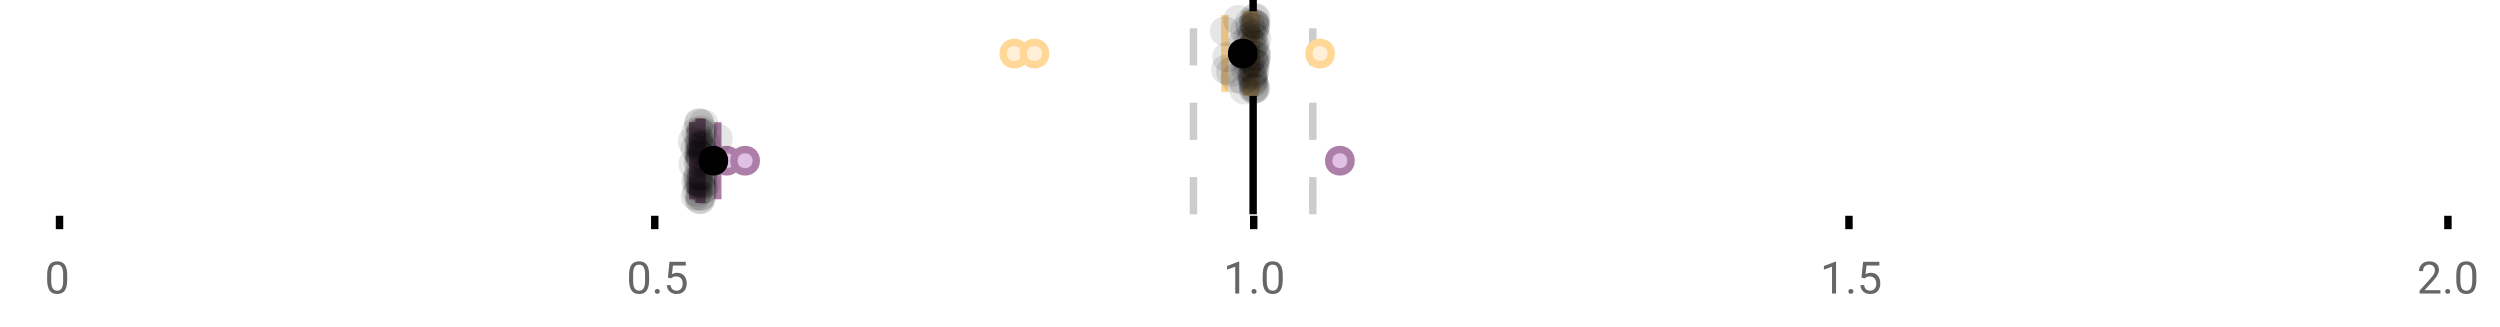 <?xml version="1.0" encoding="UTF-8"?>
<svg xmlns="http://www.w3.org/2000/svg" xmlns:xlink="http://www.w3.org/1999/xlink" width="672pt" height="88pt" viewBox="0 0 672 88" version="1.1">
<defs>
<clipPath id="clip1">
  <path d="M 335 0 L 338 0 L 338 57.602 L 335 57.602 Z M 335 0 "/>
</clipPath>
<clipPath id="clip2">
  <path d="M 319 0 L 322 0 L 322 57.602 L 319 57.602 Z M 319 0 "/>
</clipPath>
<clipPath id="clip3">
  <path d="M 351 0 L 354 0 L 354 57.602 L 351 57.602 Z M 351 0 "/>
</clipPath>
<clipPath id="clip4">
  <path d="M 164 11 L 227 11 L 227 57.602 L 164 57.602 Z M 164 11 "/>
</clipPath>
<clipPath id="clip5">
  <path d="M 168 11 L 232 11 L 232 57.602 L 168 57.602 Z M 168 11 "/>
</clipPath>
<clipPath id="clip6">
  <path d="M 328 11 L 392 11 L 392 57.602 L 328 57.602 Z M 328 11 "/>
</clipPath>
<clipPath id="clip7">
  <path d="M 160 11 L 224 11 L 224 57.602 L 160 57.602 Z M 160 11 "/>
</clipPath>
<clipPath id="clip8">
  <path d="M 184 49 L 193 49 L 193 57.602 L 184 57.602 Z M 184 49 "/>
</clipPath>
<clipPath id="clip9">
  <path d="M 184 49 L 193 49 L 193 57.602 L 184 57.602 Z M 184 49 "/>
</clipPath>
</defs>
<g id="surface583068">
<rect x="0" y="0" width="672" height="88" style="fill:rgb(100%,100%,100%);fill-opacity:1;stroke:none;"/>
<path style=" stroke:none;fill-rule:nonzero;fill:rgb(100%,100%,100%);fill-opacity:1;" d="M 0 0 L 672 0 L 672 76 L 0 76 Z M 0 0 "/>
<path style="fill:none;stroke-width:1;stroke-linecap:butt;stroke-linejoin:miter;stroke:rgb(0%,0%,0%);stroke-opacity:1;stroke-miterlimit:10;" d="M 8 29 L 8 30.801 " transform="matrix(2,0,0,2,0,0)"/>
<path style="fill:none;stroke-width:1;stroke-linecap:butt;stroke-linejoin:miter;stroke:rgb(0%,0%,0%);stroke-opacity:1;stroke-miterlimit:10;" d="M 88 29 L 88 30.801 " transform="matrix(2,0,0,2,0,0)"/>
<path style="fill:none;stroke-width:1;stroke-linecap:butt;stroke-linejoin:miter;stroke:rgb(0%,0%,0%);stroke-opacity:1;stroke-miterlimit:10;" d="M 168.5 29 L 168.5 30.801 " transform="matrix(2,0,0,2,0,0)"/>
<path style="fill:none;stroke-width:1;stroke-linecap:butt;stroke-linejoin:miter;stroke:rgb(0%,0%,0%);stroke-opacity:1;stroke-miterlimit:10;" d="M 248.5 29 L 248.5 30.801 " transform="matrix(2,0,0,2,0,0)"/>
<path style="fill:none;stroke-width:1;stroke-linecap:butt;stroke-linejoin:miter;stroke:rgb(0%,0%,0%);stroke-opacity:1;stroke-miterlimit:10;" d="M 329 29 L 329 30.801 " transform="matrix(2,0,0,2,0,0)"/>
<path style=" stroke:none;fill-rule:nonzero;fill:rgb(40%,40%,40%);fill-opacity:1;" d="M 18.062 75.262 C 18.062 76.535 17.844 77.48 17.406 78.105 C 16.977 78.723 16.301 79.027 15.375 79.027 C 14.469 79.027 13.797 78.727 13.359 78.121 C 12.922 77.52 12.691 76.613 12.672 75.402 L 12.672 73.965 C 12.672 72.707 12.883 71.773 13.312 71.168 C 13.75 70.555 14.43 70.246 15.359 70.246 C 16.273 70.246 16.953 70.543 17.391 71.137 C 17.828 71.723 18.051 72.629 18.062 73.855 Z M 16.969 73.777 C 16.969 72.863 16.836 72.195 16.578 71.777 C 16.328 71.352 15.922 71.137 15.359 71.137 C 14.805 71.137 14.398 71.352 14.141 71.777 C 13.891 72.195 13.766 72.836 13.766 73.699 L 13.766 75.434 C 13.766 76.352 13.895 77.035 14.156 77.48 C 14.426 77.918 14.832 78.137 15.375 78.137 C 15.906 78.137 16.301 77.93 16.562 77.512 C 16.82 77.098 16.957 76.445 16.969 75.559 Z M 12 67.77 "/>
<path style=" stroke:none;fill-rule:nonzero;fill:rgb(40%,40%,40%);fill-opacity:1;" d="M 174.484 75.262 C 174.484 76.535 174.266 77.48 173.828 78.105 C 173.398 78.723 172.723 79.027 171.797 79.027 C 170.891 79.027 170.219 78.727 169.781 78.121 C 169.344 77.52 169.113 76.613 169.094 75.402 L 169.094 73.965 C 169.094 72.707 169.305 71.773 169.734 71.168 C 170.172 70.555 170.852 70.246 171.781 70.246 C 172.695 70.246 173.375 70.543 173.812 71.137 C 174.25 71.723 174.473 72.629 174.484 73.855 Z M 173.391 73.777 C 173.391 72.863 173.258 72.195 173 71.777 C 172.75 71.352 172.344 71.137 171.781 71.137 C 171.227 71.137 170.82 71.352 170.562 71.777 C 170.312 72.195 170.188 72.836 170.188 73.699 L 170.188 75.434 C 170.188 76.352 170.316 77.035 170.578 77.48 C 170.848 77.918 171.254 78.137 171.797 78.137 C 172.328 78.137 172.723 77.93 172.984 77.512 C 173.242 77.098 173.379 76.445 173.391 75.559 Z M 176.004 78.34 C 176.004 78.152 176.055 77.996 176.16 77.871 C 176.273 77.746 176.441 77.684 176.66 77.684 C 176.887 77.684 177.059 77.746 177.176 77.871 C 177.289 77.996 177.348 78.152 177.348 78.34 C 177.348 78.52 177.289 78.668 177.176 78.793 C 177.059 78.906 176.887 78.965 176.66 78.965 C 176.441 78.965 176.273 78.906 176.16 78.793 C 176.055 78.668 176.004 78.52 176.004 78.34 Z M 179.523 74.621 L 179.961 70.371 L 184.336 70.371 L 184.336 71.371 L 180.883 71.371 L 180.617 73.699 C 181.043 73.449 181.523 73.324 182.055 73.324 C 182.824 73.324 183.438 73.586 183.898 74.105 C 184.355 74.617 184.586 75.309 184.586 76.184 C 184.586 77.059 184.344 77.754 183.867 78.262 C 183.398 78.773 182.734 79.027 181.883 79.027 C 181.133 79.027 180.516 78.82 180.039 78.402 C 179.559 77.977 179.289 77.395 179.227 76.652 L 180.242 76.652 C 180.312 77.145 180.492 77.512 180.773 77.762 C 181.055 78.012 181.422 78.137 181.883 78.137 C 182.383 78.137 182.777 77.965 183.07 77.621 C 183.359 77.277 183.508 76.805 183.508 76.199 C 183.508 75.629 183.352 75.168 183.039 74.824 C 182.727 74.48 182.309 74.309 181.789 74.309 C 181.32 74.309 180.949 74.41 180.68 74.605 L 180.398 74.84 Z M 168.422 67.77 "/>
<path style=" stroke:none;fill-rule:nonzero;fill:rgb(40%,40%,40%);fill-opacity:1;" d="M 333.105 78.902 L 332.027 78.902 L 332.027 71.684 L 329.84 72.48 L 329.84 71.496 L 332.949 70.324 L 333.105 70.324 Z M 336.422 78.34 C 336.422 78.152 336.473 77.996 336.578 77.871 C 336.691 77.746 336.859 77.684 337.078 77.684 C 337.305 77.684 337.477 77.746 337.594 77.871 C 337.707 77.996 337.766 78.152 337.766 78.34 C 337.766 78.52 337.707 78.668 337.594 78.793 C 337.477 78.906 337.305 78.965 337.078 78.965 C 336.859 78.965 336.691 78.906 336.578 78.793 C 336.473 78.668 336.422 78.52 336.422 78.34 Z M 344.797 75.262 C 344.797 76.535 344.578 77.48 344.141 78.105 C 343.711 78.723 343.035 79.027 342.109 79.027 C 341.203 79.027 340.531 78.727 340.094 78.121 C 339.656 77.52 339.426 76.613 339.406 75.402 L 339.406 73.965 C 339.406 72.707 339.617 71.773 340.047 71.168 C 340.484 70.555 341.164 70.246 342.094 70.246 C 343.008 70.246 343.688 70.543 344.125 71.137 C 344.562 71.723 344.785 72.629 344.797 73.855 Z M 343.703 73.777 C 343.703 72.863 343.57 72.195 343.312 71.777 C 343.062 71.352 342.656 71.137 342.094 71.137 C 341.539 71.137 341.133 71.352 340.875 71.777 C 340.625 72.195 340.5 72.836 340.5 73.699 L 340.5 75.434 C 340.5 76.352 340.629 77.035 340.891 77.48 C 341.16 77.918 341.566 78.137 342.109 78.137 C 342.641 78.137 343.035 77.93 343.297 77.512 C 343.555 77.098 343.691 76.445 343.703 75.559 Z M 328.84 67.77 "/>
<path style=" stroke:none;fill-rule:nonzero;fill:rgb(40%,40%,40%);fill-opacity:1;" d="M 493.527 78.902 L 492.449 78.902 L 492.449 71.684 L 490.262 72.48 L 490.262 71.496 L 493.371 70.324 L 493.527 70.324 Z M 496.844 78.34 C 496.844 78.152 496.895 77.996 497 77.871 C 497.113 77.746 497.281 77.684 497.5 77.684 C 497.727 77.684 497.898 77.746 498.016 77.871 C 498.129 77.996 498.188 78.152 498.188 78.34 C 498.188 78.52 498.129 78.668 498.016 78.793 C 497.898 78.906 497.727 78.965 497.5 78.965 C 497.281 78.965 497.113 78.906 497 78.793 C 496.895 78.668 496.844 78.52 496.844 78.34 Z M 500.359 74.621 L 500.797 70.371 L 505.172 70.371 L 505.172 71.371 L 501.719 71.371 L 501.453 73.699 C 501.879 73.449 502.359 73.324 502.891 73.324 C 503.66 73.324 504.273 73.586 504.734 74.105 C 505.191 74.617 505.422 75.309 505.422 76.184 C 505.422 77.059 505.18 77.754 504.703 78.262 C 504.234 78.773 503.57 79.027 502.719 79.027 C 501.969 79.027 501.352 78.82 500.875 78.402 C 500.395 77.977 500.125 77.395 500.062 76.652 L 501.078 76.652 C 501.148 77.145 501.328 77.512 501.609 77.762 C 501.891 78.012 502.258 78.137 502.719 78.137 C 503.219 78.137 503.613 77.965 503.906 77.621 C 504.195 77.277 504.344 76.805 504.344 76.199 C 504.344 75.629 504.188 75.168 503.875 74.824 C 503.562 74.48 503.145 74.309 502.625 74.309 C 502.156 74.309 501.785 74.41 501.516 74.605 L 501.234 74.84 Z M 489.262 67.77 "/>
<path style=" stroke:none;fill-rule:nonzero;fill:rgb(40%,40%,40%);fill-opacity:1;" d="M 655.98 78.902 L 650.387 78.902 L 650.387 78.121 L 653.34 74.84 C 653.777 74.34 654.078 73.941 654.246 73.637 C 654.41 73.324 654.496 73.004 654.496 72.668 C 654.496 72.223 654.359 71.855 654.09 71.574 C 653.828 71.285 653.469 71.137 653.012 71.137 C 652.48 71.137 652.062 71.293 651.762 71.605 C 651.457 71.91 651.309 72.336 651.309 72.887 L 650.23 72.887 C 650.23 72.098 650.48 71.461 650.98 70.98 C 651.488 70.492 652.168 70.246 653.012 70.246 C 653.812 70.246 654.441 70.457 654.902 70.871 C 655.359 71.289 655.59 71.848 655.59 72.543 C 655.59 73.379 655.051 74.379 653.98 75.543 L 651.699 78.012 L 655.98 78.012 Z M 657.266 78.34 C 657.266 78.152 657.316 77.996 657.422 77.871 C 657.535 77.746 657.703 77.684 657.922 77.684 C 658.148 77.684 658.32 77.746 658.438 77.871 C 658.551 77.996 658.609 78.152 658.609 78.34 C 658.609 78.52 658.551 78.668 658.438 78.793 C 658.32 78.906 658.148 78.965 657.922 78.965 C 657.703 78.965 657.535 78.906 657.422 78.793 C 657.316 78.668 657.266 78.52 657.266 78.34 Z M 665.641 75.262 C 665.641 76.535 665.422 77.48 664.984 78.105 C 664.555 78.723 663.879 79.027 662.953 79.027 C 662.047 79.027 661.375 78.727 660.938 78.121 C 660.5 77.52 660.27 76.613 660.25 75.402 L 660.25 73.965 C 660.25 72.707 660.461 71.773 660.891 71.168 C 661.328 70.555 662.008 70.246 662.938 70.246 C 663.852 70.246 664.531 70.543 664.969 71.137 C 665.406 71.723 665.629 72.629 665.641 73.855 Z M 664.547 73.777 C 664.547 72.863 664.414 72.195 664.156 71.777 C 663.906 71.352 663.5 71.137 662.938 71.137 C 662.383 71.137 661.977 71.352 661.719 71.777 C 661.469 72.195 661.344 72.836 661.344 73.699 L 661.344 75.434 C 661.344 76.352 661.473 77.035 661.734 77.48 C 662.004 77.918 662.41 78.137 662.953 78.137 C 663.484 78.137 663.879 77.93 664.141 77.512 C 664.398 77.098 664.535 76.445 664.547 75.559 Z M 649.684 67.77 "/>
<g clip-path="url(#clip1)" clip-rule="nonzero">
<path style="fill:none;stroke-width:1;stroke-linecap:butt;stroke-linejoin:miter;stroke:rgb(0%,0%,0%);stroke-opacity:1;stroke-miterlimit:10;" d="M -0.001 -0.001 L 28.8 -0.001 " transform="matrix(0,-2,2,0,336.841,57.6)"/>
</g>
<g clip-path="url(#clip2)" clip-rule="nonzero">
<path style="fill:none;stroke-width:1;stroke-linecap:butt;stroke-linejoin:miter;stroke:rgb(80%,80%,80%);stroke-opacity:1;stroke-dasharray:5,5;stroke-miterlimit:10;" d="M -0.001 0.001 L 28.8 0.001 " transform="matrix(0,-2,2,0,320.799,57.6)"/>
</g>
<g clip-path="url(#clip3)" clip-rule="nonzero">
<path style="fill:none;stroke-width:1;stroke-linecap:butt;stroke-linejoin:miter;stroke:rgb(80%,80%,80%);stroke-opacity:1;stroke-dasharray:5,5;stroke-miterlimit:10;" d="M -0.001 -0 L 28.8 -0 " transform="matrix(0,-2,2,0,352.883,57.6)"/>
</g>
<path style=" stroke:none;fill-rule:nonzero;fill:rgb(100%,94.118%,84.314%);fill-opacity:1;" d="M 335.07 4.031 L 337.191 4.031 L 337.191 24.766 L 335.07 24.766 Z M 335.07 4.031 "/>
<path style="fill:none;stroke-width:1;stroke-linecap:butt;stroke-linejoin:miter;stroke:rgb(100%,84.314%,59.216%);stroke-opacity:1;stroke-miterlimit:10;" d="M 168.42 2.016 L 168.42 12.385 Z M 168.42 2.016 " transform="matrix(2,0,0,2,0,0)"/>
<path style="fill:none;stroke-width:1;stroke-linecap:butt;stroke-linejoin:miter;stroke:rgb(100%,84.314%,59.216%);stroke-opacity:1;stroke-miterlimit:10;" d="M 167.535 2.016 L 168.596 2.016 L 168.596 12.383 L 167.535 12.383 Z M 167.535 2.016 " transform="matrix(2,0,0,2,0,0)"/>
<path style="fill:none;stroke-width:1;stroke-linecap:butt;stroke-linejoin:miter;stroke:rgb(100%,84.314%,59.216%);stroke-opacity:1;stroke-miterlimit:10;" d="M 164.619 2.016 L 164.619 12.385 M 164.619 7.199 L 167.535 7.199 M 168.854 2.016 L 168.854 12.385 M 168.854 7.199 L 168.596 7.199 Z M 168.854 7.199 " transform="matrix(2,0,0,2,0,0)"/>
<path style="fill-rule:nonzero;fill:rgb(100%,94.118%,84.314%);fill-opacity:1;stroke-width:1;stroke-linecap:butt;stroke-linejoin:miter;stroke:rgb(100%,84.314%,59.216%);stroke-opacity:1;stroke-miterlimit:10;" d="M 137.828 7.199 C 137.828 9.199 134.828 9.199 134.828 7.199 C 134.828 5.199 137.828 5.199 137.828 7.199 Z M 137.828 7.199 " transform="matrix(2,0,0,2,0,0)"/>
<path style="fill-rule:nonzero;fill:rgb(100%,94.118%,84.314%);fill-opacity:1;stroke-width:1;stroke-linecap:butt;stroke-linejoin:miter;stroke:rgb(100%,84.314%,59.216%);stroke-opacity:1;stroke-miterlimit:10;" d="M 140.533 7.199 C 140.533 9.199 137.533 9.199 137.533 7.199 C 137.533 5.199 140.533 5.199 140.533 7.199 Z M 140.533 7.199 " transform="matrix(2,0,0,2,0,0)"/>
<path style="fill-rule:nonzero;fill:rgb(100%,94.118%,84.314%);fill-opacity:1;stroke-width:1;stroke-linecap:butt;stroke-linejoin:miter;stroke:rgb(100%,84.314%,59.216%);stroke-opacity:1;stroke-miterlimit:10;" d="M 178.918 7.199 C 178.918 9.199 175.918 9.199 175.918 7.199 C 175.918 5.199 178.918 5.199 178.918 7.199 Z M 178.918 7.199 " transform="matrix(2,0,0,2,0,0)"/>
<path style="fill-rule:nonzero;fill:rgb(0%,0%,0%);fill-opacity:1;stroke-width:1;stroke-linecap:butt;stroke-linejoin:miter;stroke:rgb(0%,0%,0%);stroke-opacity:1;stroke-miterlimit:10;" d="M 168.527 7.199 C 168.527 9.199 165.527 9.199 165.527 7.199 C 165.527 5.199 168.527 5.199 168.527 7.199 Z M 168.527 7.199 " transform="matrix(2,0,0,2,0,0)"/>
<path style=" stroke:none;fill-rule:nonzero;fill:rgb(0%,0%,0%);fill-opacity:0.098;" d="M 333.238 8.414 C 333.238 13.746 325.238 13.746 325.238 8.414 C 325.238 3.082 333.238 3.082 333.238 8.414 Z M 333.238 8.414 "/>
<path style=" stroke:none;fill-rule:nonzero;fill:rgb(0%,0%,0%);fill-opacity:0.098;" d="M 333.574 18.742 C 333.574 24.074 325.574 24.074 325.574 18.742 C 325.574 13.41 333.574 13.41 333.574 18.742 Z M 333.574 18.742 "/>
<path style=" stroke:none;fill-rule:nonzero;fill:rgb(0%,0%,0%);fill-opacity:0.098;" d="M 333.859 15.371 C 333.859 20.703 325.859 20.703 325.859 15.371 C 325.859 10.035 333.859 10.035 333.859 15.371 Z M 333.859 15.371 "/>
<path style=" stroke:none;fill-rule:nonzero;fill:rgb(0%,0%,0%);fill-opacity:0.098;" d="M 334.883 19.352 C 334.883 24.684 326.883 24.684 326.883 19.352 C 326.883 14.02 334.883 14.02 334.883 19.352 Z M 334.883 19.352 "/>
<path style=" stroke:none;fill-rule:nonzero;fill:rgb(0%,0%,0%);fill-opacity:0.098;" d="M 336.141 21.023 C 336.141 26.359 328.141 26.359 328.141 21.023 C 328.141 15.691 336.141 15.691 336.141 21.023 Z M 336.141 21.023 "/>
<path style=" stroke:none;fill-rule:nonzero;fill:rgb(0%,0%,0%);fill-opacity:0.098;" d="M 336.797 5.348 C 336.797 10.68 328.797 10.68 328.797 5.348 C 328.797 0.016 336.797 0.016 336.797 5.348 Z M 336.797 5.348 "/>
<path style=" stroke:none;fill-rule:nonzero;fill:rgb(0%,0%,0%);fill-opacity:0.098;" d="M 338.055 11.809 C 338.055 17.145 330.055 17.145 330.055 11.809 C 330.055 6.477 338.055 6.477 338.055 11.809 Z M 338.055 11.809 "/>
<path style=" stroke:none;fill-rule:nonzero;fill:rgb(0%,0%,0%);fill-opacity:0.098;" d="M 338.133 21.531 C 338.133 26.863 330.133 26.863 330.133 21.531 C 330.133 16.195 338.133 16.195 338.133 21.531 Z M 338.133 21.531 "/>
<path style=" stroke:none;fill-rule:nonzero;fill:rgb(0%,0%,0%);fill-opacity:0.098;" d="M 338.484 24.078 C 338.484 29.41 330.484 29.41 330.484 24.078 C 330.484 18.746 338.484 18.746 338.484 24.078 Z M 338.484 24.078 "/>
<path style=" stroke:none;fill-rule:nonzero;fill:rgb(0%,0%,0%);fill-opacity:0.098;" d="M 338.691 15.164 C 338.691 20.496 330.691 20.496 330.691 15.164 C 330.691 9.832 338.691 9.832 338.691 15.164 Z M 338.691 15.164 "/>
<path style=" stroke:none;fill-rule:nonzero;fill:rgb(0%,0%,0%);fill-opacity:0.098;" d="M 338.695 8.164 C 338.695 13.496 330.695 13.496 330.695 8.164 C 330.695 2.832 338.695 2.832 338.695 8.164 Z M 338.695 8.164 "/>
<path style=" stroke:none;fill-rule:nonzero;fill:rgb(0%,0%,0%);fill-opacity:0.098;" d="M 338.766 17.992 C 338.766 23.324 330.766 23.324 330.766 17.992 C 330.766 12.656 338.766 12.656 338.766 17.992 Z M 338.766 17.992 "/>
<path style=" stroke:none;fill-rule:nonzero;fill:rgb(0%,0%,0%);fill-opacity:0.098;" d="M 339.371 17.316 C 339.371 22.652 331.371 22.652 331.371 17.316 C 331.371 11.984 339.371 11.984 339.371 17.316 Z M 339.371 17.316 "/>
<path style=" stroke:none;fill-rule:nonzero;fill:rgb(0%,0%,0%);fill-opacity:0.098;" d="M 339.613 10.301 C 339.613 15.637 331.613 15.637 331.613 10.301 C 331.613 4.969 339.613 4.969 339.613 10.301 Z M 339.613 10.301 "/>
<path style=" stroke:none;fill-rule:nonzero;fill:rgb(0%,0%,0%);fill-opacity:0.098;" d="M 339.859 16.465 C 339.859 21.797 331.859 21.797 331.859 16.465 C 331.859 11.133 339.859 11.133 339.859 16.465 Z M 339.859 16.465 "/>
<path style=" stroke:none;fill-rule:nonzero;fill:rgb(0%,0%,0%);fill-opacity:0.098;" d="M 339.93 6.176 C 339.93 11.508 331.93 11.508 331.93 6.176 C 331.93 0.844 339.93 0.844 339.93 6.176 Z M 339.93 6.176 "/>
<path style=" stroke:none;fill-rule:nonzero;fill:rgb(0%,0%,0%);fill-opacity:0.098;" d="M 340.164 15.848 C 340.164 21.18 332.164 21.18 332.164 15.848 C 332.164 10.516 340.164 10.516 340.164 15.848 Z M 340.164 15.848 "/>
<path style=" stroke:none;fill-rule:nonzero;fill:rgb(0%,0%,0%);fill-opacity:0.098;" d="M 340.168 7.402 C 340.168 12.738 332.168 12.738 332.168 7.402 C 332.168 2.07 340.168 2.07 340.168 7.402 Z M 340.168 7.402 "/>
<path style=" stroke:none;fill-rule:nonzero;fill:rgb(0%,0%,0%);fill-opacity:0.098;" d="M 340.184 11.113 C 340.184 16.445 332.184 16.445 332.184 11.113 C 332.184 5.781 340.184 5.781 340.184 11.113 Z M 340.184 11.113 "/>
<path style=" stroke:none;fill-rule:nonzero;fill:rgb(0%,0%,0%);fill-opacity:0.098;" d="M 340.539 12.707 C 340.539 18.039 332.539 18.039 332.539 12.707 C 332.539 7.371 340.539 7.371 340.539 12.707 Z M 340.539 12.707 "/>
<path style=" stroke:none;fill-rule:nonzero;fill:rgb(0%,0%,0%);fill-opacity:0.098;" d="M 340.562 20.18 C 340.562 25.516 332.562 25.516 332.562 20.18 C 332.562 14.848 340.562 14.848 340.562 20.18 Z M 340.562 20.18 "/>
<path style=" stroke:none;fill-rule:nonzero;fill:rgb(0%,0%,0%);fill-opacity:0.098;" d="M 340.656 20.035 C 340.656 25.367 332.656 25.367 332.656 20.035 C 332.656 14.703 340.656 14.703 340.656 20.035 Z M 340.656 20.035 "/>
<path style=" stroke:none;fill-rule:nonzero;fill:rgb(0%,0%,0%);fill-opacity:0.098;" d="M 340.668 9.516 C 340.668 14.848 332.668 14.848 332.668 9.516 C 332.668 4.184 340.668 4.184 340.668 9.516 Z M 340.668 9.516 "/>
<path style=" stroke:none;fill-rule:nonzero;fill:rgb(0%,0%,0%);fill-opacity:0.098;" d="M 340.68 21.969 C 340.68 27.301 332.68 27.301 332.68 21.969 C 332.68 16.633 340.68 16.633 340.68 21.969 Z M 340.68 21.969 "/>
<path style=" stroke:none;fill-rule:nonzero;fill:rgb(0%,0%,0%);fill-opacity:0.098;" d="M 340.742 20.844 C 340.742 26.18 332.742 26.18 332.742 20.844 C 332.742 15.512 340.742 15.512 340.742 20.844 Z M 340.742 20.844 "/>
<path style=" stroke:none;fill-rule:nonzero;fill:rgb(0%,0%,0%);fill-opacity:0.098;" d="M 340.84 14.918 C 340.84 20.25 332.84 20.25 332.84 14.918 C 332.84 9.586 340.84 9.586 340.84 14.918 Z M 340.84 14.918 "/>
<path style=" stroke:none;fill-rule:nonzero;fill:rgb(0%,0%,0%);fill-opacity:0.098;" d="M 340.844 21.402 C 340.844 26.734 332.844 26.734 332.844 21.402 C 332.844 16.066 340.844 16.066 340.844 21.402 Z M 340.844 21.402 "/>
<path style=" stroke:none;fill-rule:nonzero;fill:rgb(0%,0%,0%);fill-opacity:0.098;" d="M 340.965 22.184 C 340.965 27.516 332.965 27.516 332.965 22.184 C 332.965 16.848 340.965 16.848 340.965 22.184 Z M 340.965 22.184 "/>
<path style=" stroke:none;fill-rule:nonzero;fill:rgb(0%,0%,0%);fill-opacity:0.098;" d="M 340.977 16.816 C 340.977 22.148 332.977 22.148 332.977 16.816 C 332.977 11.48 340.977 11.48 340.977 16.816 Z M 340.977 16.816 "/>
<path style=" stroke:none;fill-rule:nonzero;fill:rgb(0%,0%,0%);fill-opacity:0.098;" d="M 341.008 6.387 C 341.008 11.719 333.008 11.719 333.008 6.387 C 333.008 1.055 341.008 1.055 341.008 6.387 Z M 341.008 6.387 "/>
<path style=" stroke:none;fill-rule:nonzero;fill:rgb(0%,0%,0%);fill-opacity:0.098;" d="M 341.016 11.953 C 341.016 17.285 333.016 17.285 333.016 11.953 C 333.016 6.621 341.016 6.621 341.016 11.953 Z M 341.016 11.953 "/>
<path style=" stroke:none;fill-rule:nonzero;fill:rgb(0%,0%,0%);fill-opacity:0.098;" d="M 341.016 23.848 C 341.016 29.184 333.016 29.184 333.016 23.848 C 333.016 18.516 341.016 18.516 341.016 23.848 Z M 341.016 23.848 "/>
<path style=" stroke:none;fill-rule:nonzero;fill:rgb(0%,0%,0%);fill-opacity:0.098;" d="M 341.02 6.301 C 341.02 11.633 333.02 11.633 333.02 6.301 C 333.02 0.969 341.02 0.969 341.02 6.301 Z M 341.02 6.301 "/>
<path style=" stroke:none;fill-rule:nonzero;fill:rgb(0%,0%,0%);fill-opacity:0.098;" d="M 341.035 19.531 C 341.035 24.863 333.035 24.863 333.035 19.531 C 333.035 14.195 341.035 14.195 341.035 19.531 Z M 341.035 19.531 "/>
<path style=" stroke:none;fill-rule:nonzero;fill:rgb(0%,0%,0%);fill-opacity:0.098;" d="M 341.062 23.922 C 341.062 29.258 333.062 29.258 333.062 23.922 C 333.062 18.59 341.062 18.59 341.062 23.922 Z M 341.062 23.922 "/>
<path style=" stroke:none;fill-rule:nonzero;fill:rgb(0%,0%,0%);fill-opacity:0.098;" d="M 341.098 9.047 C 341.098 14.379 333.098 14.379 333.098 9.047 C 333.098 3.715 341.098 3.715 341.098 9.047 Z M 341.098 9.047 "/>
<path style=" stroke:none;fill-rule:nonzero;fill:rgb(0%,0%,0%);fill-opacity:0.098;" d="M 341.133 12.086 C 341.133 17.418 333.133 17.418 333.133 12.086 C 333.133 6.75 341.133 6.75 341.133 12.086 Z M 341.133 12.086 "/>
<path style=" stroke:none;fill-rule:nonzero;fill:rgb(0%,0%,0%);fill-opacity:0.098;" d="M 341.168 4.941 C 341.168 10.273 333.168 10.273 333.168 4.941 C 333.168 -0.391 341.168 -0.391 341.168 4.941 Z M 341.168 4.941 "/>
<path style=" stroke:none;fill-rule:nonzero;fill:rgb(0%,0%,0%);fill-opacity:0.098;" d="M 341.18 23.266 C 341.18 28.598 333.18 28.598 333.18 23.266 C 333.18 17.93 341.18 17.93 341.18 23.266 Z M 341.18 23.266 "/>
<path style=" stroke:none;fill-rule:nonzero;fill:rgb(0%,0%,0%);fill-opacity:0.098;" d="M 341.203 18.988 C 341.203 24.324 333.203 24.324 333.203 18.988 C 333.203 13.656 341.203 13.656 341.203 18.988 Z M 341.203 18.988 "/>
<path style=" stroke:none;fill-rule:nonzero;fill:rgb(0%,0%,0%);fill-opacity:0.098;" d="M 341.215 17.016 C 341.215 22.348 333.215 22.348 333.215 17.016 C 333.215 11.68 341.215 11.68 341.215 17.016 Z M 341.215 17.016 "/>
<path style=" stroke:none;fill-rule:nonzero;fill:rgb(0%,0%,0%);fill-opacity:0.098;" d="M 341.25 16.121 C 341.25 21.457 333.25 21.457 333.25 16.121 C 333.25 10.789 341.25 10.789 341.25 16.121 Z M 341.25 16.121 "/>
<path style=" stroke:none;fill-rule:nonzero;fill:rgb(0%,0%,0%);fill-opacity:0.098;" d="M 341.277 7.418 C 341.277 12.75 333.277 12.75 333.277 7.418 C 333.277 2.082 341.277 2.082 341.277 7.418 Z M 341.277 7.418 "/>
<path style=" stroke:none;fill-rule:nonzero;fill:rgb(0%,0%,0%);fill-opacity:0.098;" d="M 341.402 6.578 C 341.402 11.91 333.402 11.91 333.402 6.578 C 333.402 1.242 341.402 1.242 341.402 6.578 Z M 341.402 6.578 "/>
<path style=" stroke:none;fill-rule:nonzero;fill:rgb(0%,0%,0%);fill-opacity:0.098;" d="M 341.41 16.996 C 341.41 22.328 333.41 22.328 333.41 16.996 C 333.41 11.664 341.41 11.664 341.41 16.996 Z M 341.41 16.996 "/>
<path style=" stroke:none;fill-rule:nonzero;fill:rgb(0%,0%,0%);fill-opacity:0.098;" d="M 341.449 6.738 C 341.449 12.07 333.449 12.07 333.449 6.738 C 333.449 1.406 341.449 1.406 341.449 6.738 Z M 341.449 6.738 "/>
<path style=" stroke:none;fill-rule:nonzero;fill:rgb(0%,0%,0%);fill-opacity:0.098;" d="M 341.48 23.738 C 341.48 29.07 333.48 29.07 333.48 23.738 C 333.48 18.406 341.48 18.406 341.48 23.738 Z M 341.48 23.738 "/>
<path style=" stroke:none;fill-rule:nonzero;fill:rgb(0%,0%,0%);fill-opacity:0.098;" d="M 341.512 13.789 C 341.512 19.125 333.512 19.125 333.512 13.789 C 333.512 8.457 341.512 8.457 341.512 13.789 Z M 341.512 13.789 "/>
<path style=" stroke:none;fill-rule:nonzero;fill:rgb(0%,0%,0%);fill-opacity:0.098;" d="M 341.539 4.859 C 341.539 10.191 333.539 10.191 333.539 4.859 C 333.539 -0.473 341.539 -0.473 341.539 4.859 Z M 341.539 4.859 "/>
<path style=" stroke:none;fill-rule:nonzero;fill:rgb(0%,0%,0%);fill-opacity:0.098;" d="M 341.578 14.934 C 341.578 20.266 333.578 20.266 333.578 14.934 C 333.578 9.598 341.578 9.598 341.578 14.934 Z M 341.578 14.934 "/>
<path style=" stroke:none;fill-rule:nonzero;fill:rgb(0%,0%,0%);fill-opacity:0.098;" d="M 341.625 15.145 C 341.625 20.477 333.625 20.477 333.625 15.145 C 333.625 9.809 341.625 9.809 341.625 15.145 Z M 341.625 15.145 "/>
<path style=" stroke:none;fill-rule:nonzero;fill:rgb(0%,0%,0%);fill-opacity:0.098;" d="M 341.707 10.422 C 341.707 15.754 333.707 15.754 333.707 10.422 C 333.707 5.09 341.707 5.09 341.707 10.422 Z M 341.707 10.422 "/>
<path style=" stroke:none;fill-rule:nonzero;fill:rgb(87.843%,75.294%,89.412%);fill-opacity:1;" d="M 187.914 32.832 L 188.695 32.832 L 188.695 53.566 L 187.914 53.566 Z M 187.914 32.832 "/>
<path style="fill:none;stroke-width:1;stroke-linecap:butt;stroke-linejoin:miter;stroke:rgb(67.843%,49.804%,65.882%);stroke-opacity:1;stroke-miterlimit:10;" d="M 94.16 16.416 L 94.16 26.783 Z M 94.16 16.416 " transform="matrix(2,0,0,2,0,0)"/>
<path style="fill:none;stroke-width:1;stroke-linecap:butt;stroke-linejoin:miter;stroke:rgb(67.843%,49.804%,65.882%);stroke-opacity:1;stroke-miterlimit:10;" d="M 93.957 16.416 L 94.348 16.416 L 94.348 26.783 L 93.957 26.783 Z M 93.957 16.416 " transform="matrix(2,0,0,2,0,0)"/>
<path style="fill:none;stroke-width:1;stroke-linecap:butt;stroke-linejoin:miter;stroke:rgb(67.843%,49.804%,65.882%);stroke-opacity:1;stroke-miterlimit:10;" d="M 93.107 16.416 L 93.107 26.783 M 93.107 21.6 L 93.957 21.6 M 96.471 16.416 L 96.471 26.783 M 96.471 21.6 L 94.35 21.6 Z M 96.471 21.6 " transform="matrix(2,0,0,2,0,0)"/>
<path style=" stroke:none;fill-rule:nonzero;fill:rgb(87.843%,75.294%,89.412%);fill-opacity:1;" d="M 198.309 43.199 C 198.309 47.199 192.309 47.199 192.309 43.199 C 192.309 39.199 198.309 39.199 198.309 43.199 Z M 198.309 43.199 "/>
<g clip-path="url(#clip4)" clip-rule="nonzero">
<path style="fill:none;stroke-width:1;stroke-linecap:butt;stroke-linejoin:miter;stroke:rgb(67.843%,49.804%,65.882%);stroke-opacity:1;stroke-miterlimit:10;" d="M 99.154 21.6 C 99.154 23.6 96.154 23.6 96.154 21.6 C 96.154 19.6 99.154 19.6 99.154 21.6 Z M 99.154 21.6 " transform="matrix(2,0,0,2,0,0)"/>
</g>
<path style=" stroke:none;fill-rule:nonzero;fill:rgb(87.843%,75.294%,89.412%);fill-opacity:1;" d="M 203.281 43.199 C 203.281 47.199 197.281 47.199 197.281 43.199 C 197.281 39.199 203.281 39.199 203.281 43.199 Z M 203.281 43.199 "/>
<g clip-path="url(#clip5)" clip-rule="nonzero">
<path style="fill:none;stroke-width:1;stroke-linecap:butt;stroke-linejoin:miter;stroke:rgb(67.843%,49.804%,65.882%);stroke-opacity:1;stroke-miterlimit:10;" d="M 101.641 21.6 C 101.641 23.6 98.641 23.6 98.641 21.6 C 98.641 19.6 101.641 19.6 101.641 21.6 Z M 101.641 21.6 " transform="matrix(2,0,0,2,0,0)"/>
</g>
<path style=" stroke:none;fill-rule:nonzero;fill:rgb(87.843%,75.294%,89.412%);fill-opacity:1;" d="M 363.156 43.199 C 363.156 47.199 357.156 47.199 357.156 43.199 C 357.156 39.199 363.156 39.199 363.156 43.199 Z M 363.156 43.199 "/>
<g clip-path="url(#clip6)" clip-rule="nonzero">
<path style="fill:none;stroke-width:1;stroke-linecap:butt;stroke-linejoin:miter;stroke:rgb(67.843%,49.804%,65.882%);stroke-opacity:1;stroke-miterlimit:10;" d="M 181.578 21.6 C 181.578 23.6 178.578 23.6 178.578 21.6 C 178.578 19.6 181.578 19.6 181.578 21.6 Z M 181.578 21.6 " transform="matrix(2,0,0,2,0,0)"/>
</g>
<path style=" stroke:none;fill-rule:nonzero;fill:rgb(0%,0%,0%);fill-opacity:1;" d="M 194.746 43.199 C 194.746 47.199 188.746 47.199 188.746 43.199 C 188.746 39.199 194.746 39.199 194.746 43.199 Z M 194.746 43.199 "/>
<g clip-path="url(#clip7)" clip-rule="nonzero">
<path style="fill:none;stroke-width:1;stroke-linecap:butt;stroke-linejoin:miter;stroke:rgb(0%,0%,0%);stroke-opacity:1;stroke-miterlimit:10;" d="M 97.373 21.6 C 97.373 23.6 94.373 23.6 94.373 21.6 C 94.373 19.6 97.373 19.6 97.373 21.6 Z M 97.373 21.6 " transform="matrix(2,0,0,2,0,0)"/>
</g>
<path style=" stroke:none;fill-rule:nonzero;fill:rgb(0%,0%,0%);fill-opacity:0.098;" d="M 190.215 38.039 C 190.215 43.375 182.215 43.375 182.215 38.039 C 182.215 32.707 190.215 32.707 190.215 38.039 Z M 190.215 38.039 "/>
<path style=" stroke:none;fill-rule:nonzero;fill:rgb(0%,0%,0%);fill-opacity:0.098;" d="M 190.379 44.141 C 190.379 49.473 182.379 49.473 182.379 44.141 C 182.379 38.809 190.379 38.809 190.379 44.141 Z M 190.379 44.141 "/>
<path style=" stroke:none;fill-rule:nonzero;fill:rgb(0%,0%,0%);fill-opacity:0.098;" d="M 190.918 39.93 C 190.918 45.262 182.918 45.262 182.918 39.93 C 182.918 34.598 190.918 34.598 190.918 39.93 Z M 190.918 39.93 "/>
<path style=" stroke:none;fill-rule:nonzero;fill:rgb(0%,0%,0%);fill-opacity:0.098;" d="M 190.992 52.609 C 190.992 57.945 182.992 57.945 182.992 52.609 C 182.992 47.277 190.992 47.277 190.992 52.609 Z M 190.992 52.609 "/>
<path style=" stroke:none;fill-rule:nonzero;fill:rgb(0%,0%,0%);fill-opacity:0.098;" d="M 191.102 48.711 C 191.102 54.043 183.102 54.043 183.102 48.711 C 183.102 43.375 191.102 43.375 191.102 48.711 Z M 191.102 48.711 "/>
<path style=" stroke:none;fill-rule:nonzero;fill:rgb(0%,0%,0%);fill-opacity:0.098;" d="M 191.184 35.461 C 191.184 40.793 183.184 40.793 183.184 35.461 C 183.184 30.125 191.184 30.125 191.184 35.461 Z M 191.184 35.461 "/>
<path style=" stroke:none;fill-rule:nonzero;fill:rgb(0%,0%,0%);fill-opacity:0.098;" d="M 191.508 51.582 C 191.508 56.914 183.508 56.914 183.508 51.582 C 183.508 46.246 191.508 46.246 191.508 51.582 Z M 191.508 51.582 "/>
<path style=" stroke:none;fill-rule:nonzero;fill:rgb(0%,0%,0%);fill-opacity:0.098;" d="M 191.555 47.473 C 191.555 52.805 183.555 52.805 183.555 47.473 C 183.555 42.137 191.555 42.137 191.555 47.473 Z M 191.555 47.473 "/>
<path style=" stroke:none;fill-rule:nonzero;fill:rgb(0%,0%,0%);fill-opacity:0.098;" d="M 191.57 48.797 C 191.57 54.133 183.57 54.133 183.57 48.797 C 183.57 43.465 191.57 43.465 191.57 48.797 Z M 191.57 48.797 "/>
<path style=" stroke:none;fill-rule:nonzero;fill:rgb(0%,0%,0%);fill-opacity:0.098;" d="M 191.777 43.59 C 191.777 48.922 183.777 48.922 183.777 43.59 C 183.777 38.258 191.777 38.258 191.777 43.59 Z M 191.777 43.59 "/>
<path style=" stroke:none;fill-rule:nonzero;fill:rgb(0%,0%,0%);fill-opacity:0.098;" d="M 191.895 49.066 C 191.895 54.398 183.895 54.398 183.895 49.066 C 183.895 43.73 191.895 43.73 191.895 49.066 Z M 191.895 49.066 "/>
<path style=" stroke:none;fill-rule:nonzero;fill:rgb(0%,0%,0%);fill-opacity:0.098;" d="M 191.898 47.113 C 191.898 52.445 183.898 52.445 183.898 47.113 C 183.898 41.777 191.898 41.777 191.898 47.113 Z M 191.898 47.113 "/>
<path style=" stroke:none;fill-rule:nonzero;fill:rgb(0%,0%,0%);fill-opacity:0.098;" d="M 191.906 37.281 C 191.906 42.613 183.906 42.613 183.906 37.281 C 183.906 31.945 191.906 31.945 191.906 37.281 Z M 191.906 37.281 "/>
<path style=" stroke:none;fill-rule:nonzero;fill:rgb(0%,0%,0%);fill-opacity:0.098;" d="M 191.91 41.395 C 191.91 46.73 183.91 46.73 183.91 41.395 C 183.91 36.062 191.91 36.062 191.91 41.395 Z M 191.91 41.395 "/>
<path style=" stroke:none;fill-rule:nonzero;fill:rgb(0%,0%,0%);fill-opacity:0.098;" d="M 191.922 39.043 C 191.922 44.375 183.922 44.375 183.922 39.043 C 183.922 33.707 191.922 33.707 191.922 39.043 Z M 191.922 39.043 "/>
<path style=" stroke:none;fill-rule:nonzero;fill:rgb(0%,0%,0%);fill-opacity:0.098;" d="M 191.922 41.289 C 191.922 46.625 183.922 46.625 183.922 41.289 C 183.922 35.957 191.922 35.957 191.922 41.289 Z M 191.922 41.289 "/>
<path style=" stroke:none;fill-rule:nonzero;fill:rgb(0%,0%,0%);fill-opacity:0.098;" d="M 191.934 33.102 C 191.934 38.434 183.934 38.434 183.934 33.102 C 183.934 27.77 191.934 27.77 191.934 33.102 Z M 191.934 33.102 "/>
<path style=" stroke:none;fill-rule:nonzero;fill:rgb(0%,0%,0%);fill-opacity:0.098;" d="M 191.941 33.227 C 191.941 38.562 183.941 38.562 183.941 33.227 C 183.941 27.895 191.941 27.895 191.941 33.227 Z M 191.941 33.227 "/>
<path style=" stroke:none;fill-rule:nonzero;fill:rgb(0%,0%,0%);fill-opacity:0.098;" d="M 191.988 43.523 C 191.988 48.855 183.988 48.855 183.988 43.523 C 183.988 38.191 191.988 38.191 191.988 43.523 Z M 191.988 43.523 "/>
<g clip-path="url(#clip8)" clip-rule="nonzero">
<path style=" stroke:none;fill-rule:nonzero;fill:rgb(0%,0%,0%);fill-opacity:0.098;" d="M 192.035 53.559 C 192.035 58.891 184.035 58.891 184.035 53.559 C 184.035 48.227 192.035 48.227 192.035 53.559 Z M 192.035 53.559 "/>
</g>
<path style=" stroke:none;fill-rule:nonzero;fill:rgb(0%,0%,0%);fill-opacity:0.098;" d="M 192.105 38.309 C 192.105 43.641 184.105 43.641 184.105 38.309 C 184.105 32.977 192.105 32.977 192.105 38.309 Z M 192.105 38.309 "/>
<path style=" stroke:none;fill-rule:nonzero;fill:rgb(0%,0%,0%);fill-opacity:0.098;" d="M 192.18 52.621 C 192.18 57.957 184.18 57.957 184.18 52.621 C 184.18 47.289 192.18 47.289 192.18 52.621 Z M 192.18 52.621 "/>
<path style=" stroke:none;fill-rule:nonzero;fill:rgb(0%,0%,0%);fill-opacity:0.098;" d="M 192.254 49.199 C 192.254 54.535 184.254 54.535 184.254 49.199 C 184.254 43.867 192.254 43.867 192.254 49.199 Z M 192.254 49.199 "/>
<path style=" stroke:none;fill-rule:nonzero;fill:rgb(0%,0%,0%);fill-opacity:0.098;" d="M 192.27 42.191 C 192.27 47.523 184.27 47.523 184.27 42.191 C 184.27 36.859 192.27 36.859 192.27 42.191 Z M 192.27 42.191 "/>
<path style=" stroke:none;fill-rule:nonzero;fill:rgb(0%,0%,0%);fill-opacity:0.098;" d="M 192.285 35.75 C 192.285 41.086 184.285 41.086 184.285 35.75 C 184.285 30.418 192.285 30.418 192.285 35.75 Z M 192.285 35.75 "/>
<path style=" stroke:none;fill-rule:nonzero;fill:rgb(0%,0%,0%);fill-opacity:0.098;" d="M 192.293 49.402 C 192.293 54.734 184.293 54.734 184.293 49.402 C 184.293 44.07 192.293 44.07 192.293 49.402 Z M 192.293 49.402 "/>
<g clip-path="url(#clip9)" clip-rule="nonzero">
<path style=" stroke:none;fill-rule:nonzero;fill:rgb(0%,0%,0%);fill-opacity:0.098;" d="M 192.301 53.512 C 192.301 58.848 184.301 58.848 184.301 53.512 C 184.301 48.18 192.301 48.18 192.301 53.512 Z M 192.301 53.512 "/>
</g>
<path style=" stroke:none;fill-rule:nonzero;fill:rgb(0%,0%,0%);fill-opacity:0.098;" d="M 192.32 43.027 C 192.32 48.359 184.32 48.359 184.32 43.027 C 184.32 37.691 192.32 37.691 192.32 43.027 Z M 192.32 43.027 "/>
<path style=" stroke:none;fill-rule:nonzero;fill:rgb(0%,0%,0%);fill-opacity:0.098;" d="M 192.324 42.07 C 192.324 47.402 184.324 47.402 184.324 42.07 C 184.324 36.734 192.324 36.734 192.324 42.07 Z M 192.324 42.07 "/>
<path style=" stroke:none;fill-rule:nonzero;fill:rgb(0%,0%,0%);fill-opacity:0.098;" d="M 192.328 39.441 C 192.328 44.777 184.328 44.777 184.328 39.441 C 184.328 34.109 192.328 34.109 192.328 39.441 Z M 192.328 39.441 "/>
<path style=" stroke:none;fill-rule:nonzero;fill:rgb(0%,0%,0%);fill-opacity:0.098;" d="M 192.34 41.613 C 192.34 46.945 184.34 46.945 184.34 41.613 C 184.34 36.277 192.34 36.277 192.34 41.613 Z M 192.34 41.613 "/>
<path style=" stroke:none;fill-rule:nonzero;fill:rgb(0%,0%,0%);fill-opacity:0.098;" d="M 192.359 35.84 C 192.359 41.172 184.359 41.172 184.359 35.84 C 184.359 30.504 192.359 30.504 192.359 35.84 Z M 192.359 35.84 "/>
<path style=" stroke:none;fill-rule:nonzero;fill:rgb(0%,0%,0%);fill-opacity:0.098;" d="M 192.438 50.094 C 192.438 55.426 184.438 55.426 184.438 50.094 C 184.438 44.758 192.438 44.758 192.438 50.094 Z M 192.438 50.094 "/>
<path style=" stroke:none;fill-rule:nonzero;fill:rgb(0%,0%,0%);fill-opacity:0.098;" d="M 192.449 40.148 C 192.449 45.484 184.449 45.484 184.449 40.148 C 184.449 34.816 192.449 34.816 192.449 40.148 Z M 192.449 40.148 "/>
<path style=" stroke:none;fill-rule:nonzero;fill:rgb(0%,0%,0%);fill-opacity:0.098;" d="M 192.492 39.352 C 192.492 44.688 184.492 44.688 184.492 39.352 C 184.492 34.02 192.492 34.02 192.492 39.352 Z M 192.492 39.352 "/>
<path style=" stroke:none;fill-rule:nonzero;fill:rgb(0%,0%,0%);fill-opacity:0.098;" d="M 192.512 52.629 C 192.512 57.965 184.512 57.965 184.512 52.629 C 184.512 47.297 192.512 47.297 192.512 52.629 Z M 192.512 52.629 "/>
<path style=" stroke:none;fill-rule:nonzero;fill:rgb(0%,0%,0%);fill-opacity:0.098;" d="M 192.535 47.277 C 192.535 52.613 184.535 52.613 184.535 47.277 C 184.535 41.945 192.535 41.945 192.535 47.277 Z M 192.535 47.277 "/>
<path style=" stroke:none;fill-rule:nonzero;fill:rgb(0%,0%,0%);fill-opacity:0.098;" d="M 192.543 40.516 C 192.543 45.848 184.543 45.848 184.543 40.516 C 184.543 35.18 192.543 35.18 192.543 40.516 Z M 192.543 40.516 "/>
<path style=" stroke:none;fill-rule:nonzero;fill:rgb(0%,0%,0%);fill-opacity:0.098;" d="M 192.605 34.961 C 192.605 40.293 184.605 40.293 184.605 34.961 C 184.605 29.629 192.605 29.629 192.605 34.961 Z M 192.605 34.961 "/>
<path style=" stroke:none;fill-rule:nonzero;fill:rgb(0%,0%,0%);fill-opacity:0.098;" d="M 192.637 50.906 C 192.637 56.238 184.637 56.238 184.637 50.906 C 184.637 45.57 192.637 45.57 192.637 50.906 Z M 192.637 50.906 "/>
<path style=" stroke:none;fill-rule:nonzero;fill:rgb(0%,0%,0%);fill-opacity:0.098;" d="M 192.684 47.965 C 192.684 53.297 184.684 53.297 184.684 47.965 C 184.684 42.633 192.684 42.633 192.684 47.965 Z M 192.684 47.965 "/>
<path style=" stroke:none;fill-rule:nonzero;fill:rgb(0%,0%,0%);fill-opacity:0.098;" d="M 192.711 47.195 C 192.711 52.527 184.711 52.527 184.711 47.195 C 184.711 41.859 192.711 41.859 192.711 47.195 Z M 192.711 47.195 "/>
<path style=" stroke:none;fill-rule:nonzero;fill:rgb(0%,0%,0%);fill-opacity:0.098;" d="M 192.719 38.93 C 192.719 44.266 184.719 44.266 184.719 38.93 C 184.719 33.598 192.719 33.598 192.719 38.93 Z M 192.719 38.93 "/>
<path style=" stroke:none;fill-rule:nonzero;fill:rgb(0%,0%,0%);fill-opacity:0.098;" d="M 192.742 49.605 C 192.742 54.941 184.742 54.941 184.742 49.605 C 184.742 44.273 192.742 44.273 192.742 49.605 Z M 192.742 49.605 "/>
<path style=" stroke:none;fill-rule:nonzero;fill:rgb(0%,0%,0%);fill-opacity:0.098;" d="M 192.82 35.766 C 192.82 41.098 184.82 41.098 184.82 35.766 C 184.82 30.43 192.82 30.43 192.82 35.766 Z M 192.82 35.766 "/>
<path style=" stroke:none;fill-rule:nonzero;fill:rgb(0%,0%,0%);fill-opacity:0.098;" d="M 192.871 40.734 C 192.871 46.066 184.871 46.066 184.871 40.734 C 184.871 35.398 192.871 35.398 192.871 40.734 Z M 192.871 40.734 "/>
<path style=" stroke:none;fill-rule:nonzero;fill:rgb(0%,0%,0%);fill-opacity:0.098;" d="M 193.047 33.344 C 193.047 38.676 185.047 38.676 185.047 33.344 C 185.047 28.012 193.047 28.012 193.047 33.344 Z M 193.047 33.344 "/>
<path style=" stroke:none;fill-rule:nonzero;fill:rgb(0%,0%,0%);fill-opacity:0.098;" d="M 193.055 50.781 C 193.055 56.117 185.055 56.117 185.055 50.781 C 185.055 45.449 193.055 45.449 193.055 50.781 Z M 193.055 50.781 "/>
<path style=" stroke:none;fill-rule:nonzero;fill:rgb(0%,0%,0%);fill-opacity:0.098;" d="M 193.406 44.215 C 193.406 49.547 185.406 49.547 185.406 44.215 C 185.406 38.883 193.406 38.883 193.406 44.215 Z M 193.406 44.215 "/>
<path style=" stroke:none;fill-rule:nonzero;fill:rgb(0%,0%,0%);fill-opacity:0.098;" d="M 193.473 49.289 C 193.473 54.625 185.473 54.625 185.473 49.289 C 185.473 43.957 193.473 43.957 193.473 49.289 Z M 193.473 49.289 "/>
<path style=" stroke:none;fill-rule:nonzero;fill:rgb(0%,0%,0%);fill-opacity:0.098;" d="M 193.68 38.68 C 193.68 44.012 185.68 44.012 185.68 38.68 C 185.68 33.348 193.68 33.348 193.68 38.68 Z M 193.68 38.68 "/>
<path style=" stroke:none;fill-rule:nonzero;fill:rgb(0%,0%,0%);fill-opacity:0.098;" d="M 196.941 37.281 C 196.941 42.613 188.941 42.613 188.941 37.281 C 188.941 31.945 196.941 31.945 196.941 37.281 Z M 196.941 37.281 "/>
</g>
</svg>
